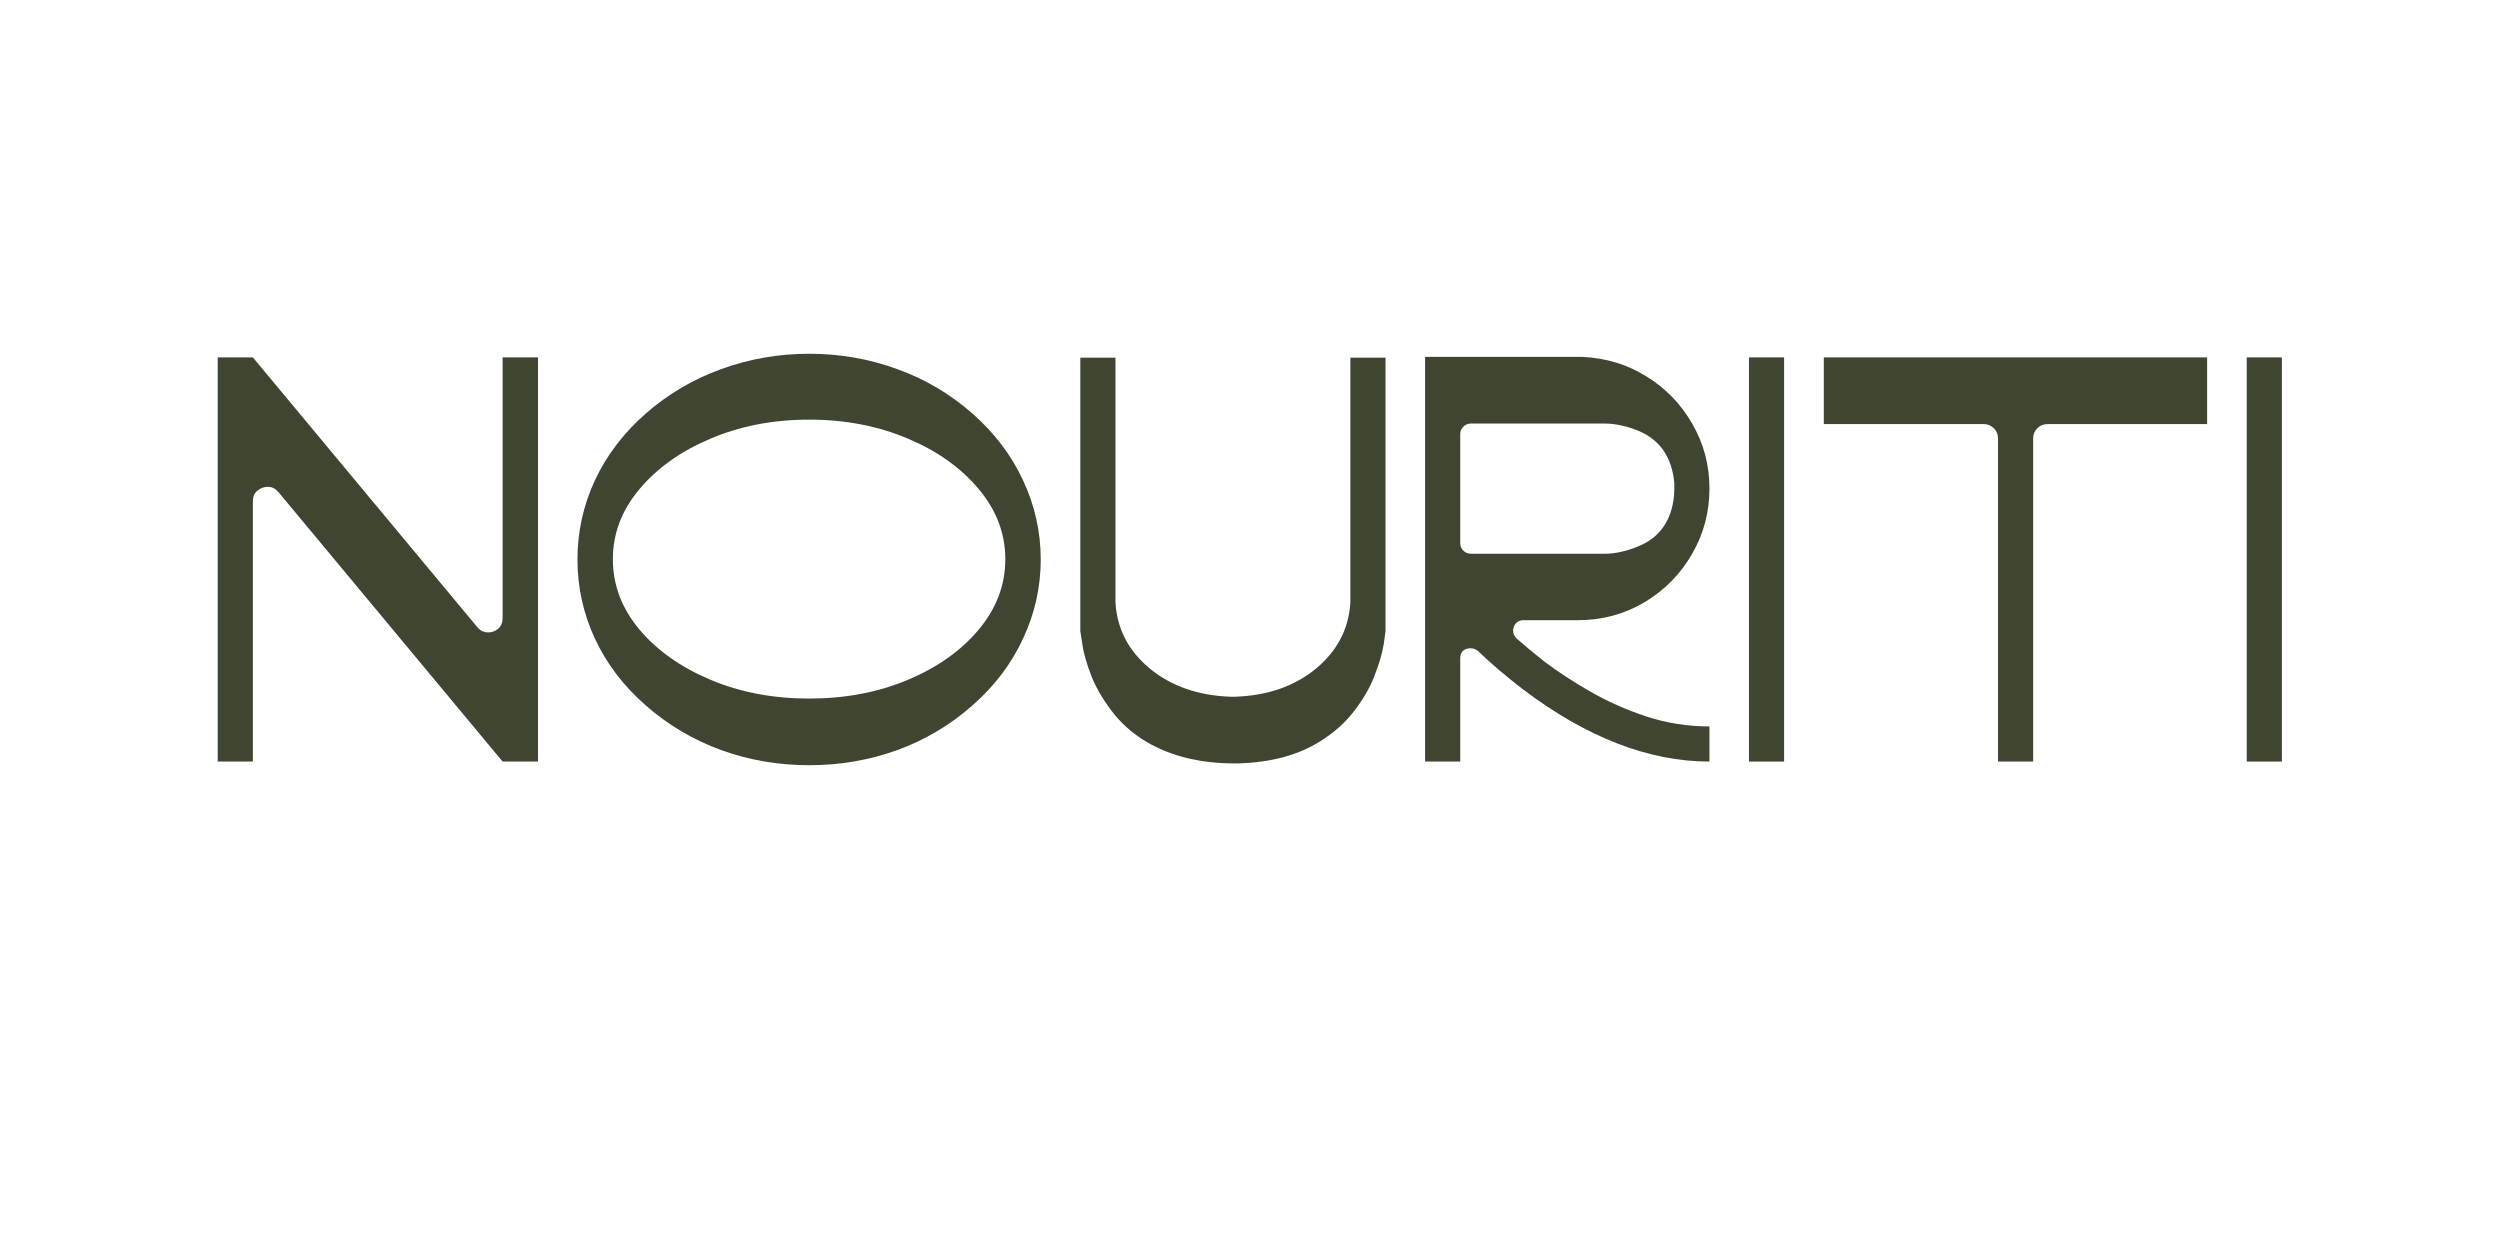 <svg version="1.0" preserveAspectRatio="xMidYMid meet" viewBox="0 0 150 75" zoomAndPan="magnify" xmlns:xlink="http://www.w3.org/1999/xlink" xmlns="http://www.w3.org/2000/svg"><defs><g></g><clipPath id="82940e600e"><rect height="49" y="0" width="128" x="0"></rect></clipPath></defs><g transform="matrix(1, 0, 0, 1, 11, 13)"><g clip-path="url(#82940e600e)"><g fill-opacity="1" fill="#3e4632"><g transform="translate(0.875, 32.694)"><g><path d="M 20.406 0 L 18.281 0 L 4.828 -16.172 C 4.648 -16.379 4.441 -16.484 4.203 -16.484 C 3.961 -16.484 3.75 -16.406 3.562 -16.25 C 3.383 -16.102 3.297 -15.895 3.297 -15.625 L 3.297 0 L 1.188 0 L 1.188 -24.25 L 3.297 -24.25 L 16.766 -8.062 C 16.941 -7.852 17.16 -7.75 17.422 -7.75 C 17.641 -7.75 17.836 -7.82 18.016 -7.969 C 18.191 -8.125 18.281 -8.336 18.281 -8.609 L 18.281 -24.25 L 20.406 -24.25 Z M 20.406 0"></path></g></g></g><g fill-opacity="1" fill="#3e4632"><g transform="translate(22.46, 32.694)"><g><path d="M 15.094 0.219 C 13.25 0.219 11.488 -0.082 9.812 -0.688 C 8.133 -1.301 6.629 -2.191 5.297 -3.359 C 3.961 -4.523 2.941 -5.863 2.234 -7.375 C 1.535 -8.883 1.188 -10.469 1.188 -12.125 C 1.188 -13.781 1.535 -15.363 2.234 -16.875 C 2.941 -18.383 3.961 -19.723 5.297 -20.891 C 6.629 -22.055 8.133 -22.941 9.812 -23.547 C 11.488 -24.16 13.25 -24.469 15.094 -24.469 C 16.938 -24.469 18.695 -24.16 20.375 -23.547 C 22.051 -22.941 23.551 -22.055 24.875 -20.891 C 26.207 -19.723 27.223 -18.383 27.922 -16.875 C 28.629 -15.363 28.984 -13.781 28.984 -12.125 C 28.984 -10.469 28.629 -8.883 27.922 -7.375 C 27.223 -5.863 26.207 -4.523 24.875 -3.359 C 23.551 -2.191 22.051 -1.301 20.375 -0.688 C 18.695 -0.082 16.938 0.219 15.094 0.219 Z M 15.094 -3.781 C 17.258 -3.781 19.234 -4.156 21.016 -4.906 C 22.797 -5.656 24.211 -6.66 25.266 -7.922 C 26.328 -9.191 26.859 -10.598 26.859 -12.141 C 26.859 -13.68 26.328 -15.082 25.266 -16.344 C 24.211 -17.613 22.797 -18.625 21.016 -19.375 C 19.234 -20.133 17.258 -20.516 15.094 -20.516 C 12.926 -20.516 10.953 -20.133 9.172 -19.375 C 7.391 -18.625 5.969 -17.613 4.906 -16.344 C 3.844 -15.082 3.312 -13.68 3.312 -12.141 C 3.312 -10.598 3.844 -9.191 4.906 -7.922 C 5.969 -6.66 7.391 -5.656 9.172 -4.906 C 10.953 -4.156 12.926 -3.781 15.094 -3.781 Z M 15.094 -3.781"></path></g></g></g><g fill-opacity="1" fill="#3e4632"><g transform="translate(52.631, 32.694)"><g><path d="M 10.703 0.109 L 10.328 0.109 C 9.43 0.109 8.547 0.008 7.672 -0.188 C 5.828 -0.633 4.367 -1.488 3.297 -2.75 C 2.66 -3.531 2.188 -4.305 1.875 -5.078 C 1.57 -5.848 1.383 -6.5 1.312 -7.031 L 1.188 -7.828 L 1.188 -24.234 L 3.297 -24.234 L 3.297 -9.547 C 3.391 -7.961 4.078 -6.641 5.359 -5.578 C 6.648 -4.523 8.258 -3.961 10.188 -3.891 L 10.5 -3.891 C 12.438 -3.961 14.047 -4.523 15.328 -5.578 C 16.609 -6.641 17.297 -7.961 17.391 -9.547 L 17.391 -24.234 L 19.5 -24.234 L 19.5 -7.828 L 19.391 -7.031 C 19.305 -6.5 19.113 -5.848 18.812 -5.078 C 18.508 -4.305 18.035 -3.531 17.391 -2.75 C 16.91 -2.188 16.316 -1.68 15.609 -1.234 C 14.297 -0.398 12.66 0.047 10.703 0.109 Z M 10.703 0.109"></path></g></g></g><g fill-opacity="1" fill="#3e4632"><g transform="translate(73.317, 32.694)"><g><path d="M 18.25 0 C 14.613 0 10.879 -1.445 7.047 -4.344 C 5.984 -5.164 5.094 -5.926 4.375 -6.625 C 4.227 -6.738 4.082 -6.797 3.938 -6.797 C 3.508 -6.797 3.297 -6.586 3.297 -6.172 L 3.297 0 L 1.188 0 L 1.188 -24.281 L 10.594 -24.281 C 12.031 -24.219 13.32 -23.828 14.469 -23.109 C 15.625 -22.398 16.539 -21.453 17.219 -20.266 C 17.906 -19.086 18.25 -17.789 18.25 -16.375 C 18.25 -14.957 17.898 -13.648 17.203 -12.453 C 16.516 -11.254 15.566 -10.289 14.359 -9.562 C 13.148 -8.844 11.816 -8.484 10.359 -8.484 L 7.109 -8.484 C 6.816 -8.484 6.617 -8.352 6.516 -8.094 C 6.484 -8.008 6.469 -7.926 6.469 -7.844 C 6.469 -7.676 6.539 -7.52 6.688 -7.375 C 7.188 -6.938 7.738 -6.477 8.344 -6 C 9.145 -5.395 10.062 -4.797 11.094 -4.203 C 12.125 -3.609 13.25 -3.109 14.469 -2.703 C 15.688 -2.305 16.945 -2.109 18.25 -2.109 Z M 11.953 -12.469 C 12.586 -12.469 13.27 -12.617 14 -12.922 C 15.258 -13.441 15.969 -14.445 16.125 -15.938 L 16.141 -16.375 L 16.141 -16.734 C 15.992 -18.254 15.289 -19.285 14.031 -19.828 C 13.301 -20.129 12.609 -20.281 11.953 -20.281 L 3.938 -20.281 C 3.758 -20.281 3.609 -20.219 3.484 -20.094 C 3.359 -19.969 3.297 -19.82 3.297 -19.656 L 3.297 -13.109 C 3.297 -12.93 3.359 -12.781 3.484 -12.656 C 3.609 -12.531 3.758 -12.469 3.938 -12.469 Z M 11.953 -12.469"></path></g></g></g><g fill-opacity="1" fill="#3e4632"><g transform="translate(92.749, 32.694)"><g><path d="M 3.297 0 L 3.297 -24.25 L 1.188 -24.25 L 1.188 0 Z M 3.297 0"></path></g></g></g><g fill-opacity="1" fill="#3e4632"><g transform="translate(97.24, 32.694)"><g><path d="M 13.75 0 L 11.641 0 L 11.641 -19.391 C 11.641 -19.629 11.555 -19.832 11.391 -20 C 11.223 -20.164 11.02 -20.25 10.781 -20.25 L 1.188 -20.25 L 1.188 -24.25 L 24.188 -24.25 L 24.188 -20.25 L 14.609 -20.25 C 14.379 -20.25 14.176 -20.164 14 -20 C 13.832 -19.832 13.75 -19.629 13.75 -19.391 Z M 13.75 0"></path></g></g></g><g fill-opacity="1" fill="#3e4632"><g transform="translate(122.616, 32.694)"><g><path d="M 3.297 0 L 3.297 -24.25 L 1.188 -24.25 L 1.188 0 Z M 3.297 0"></path></g></g></g></g></g></svg>